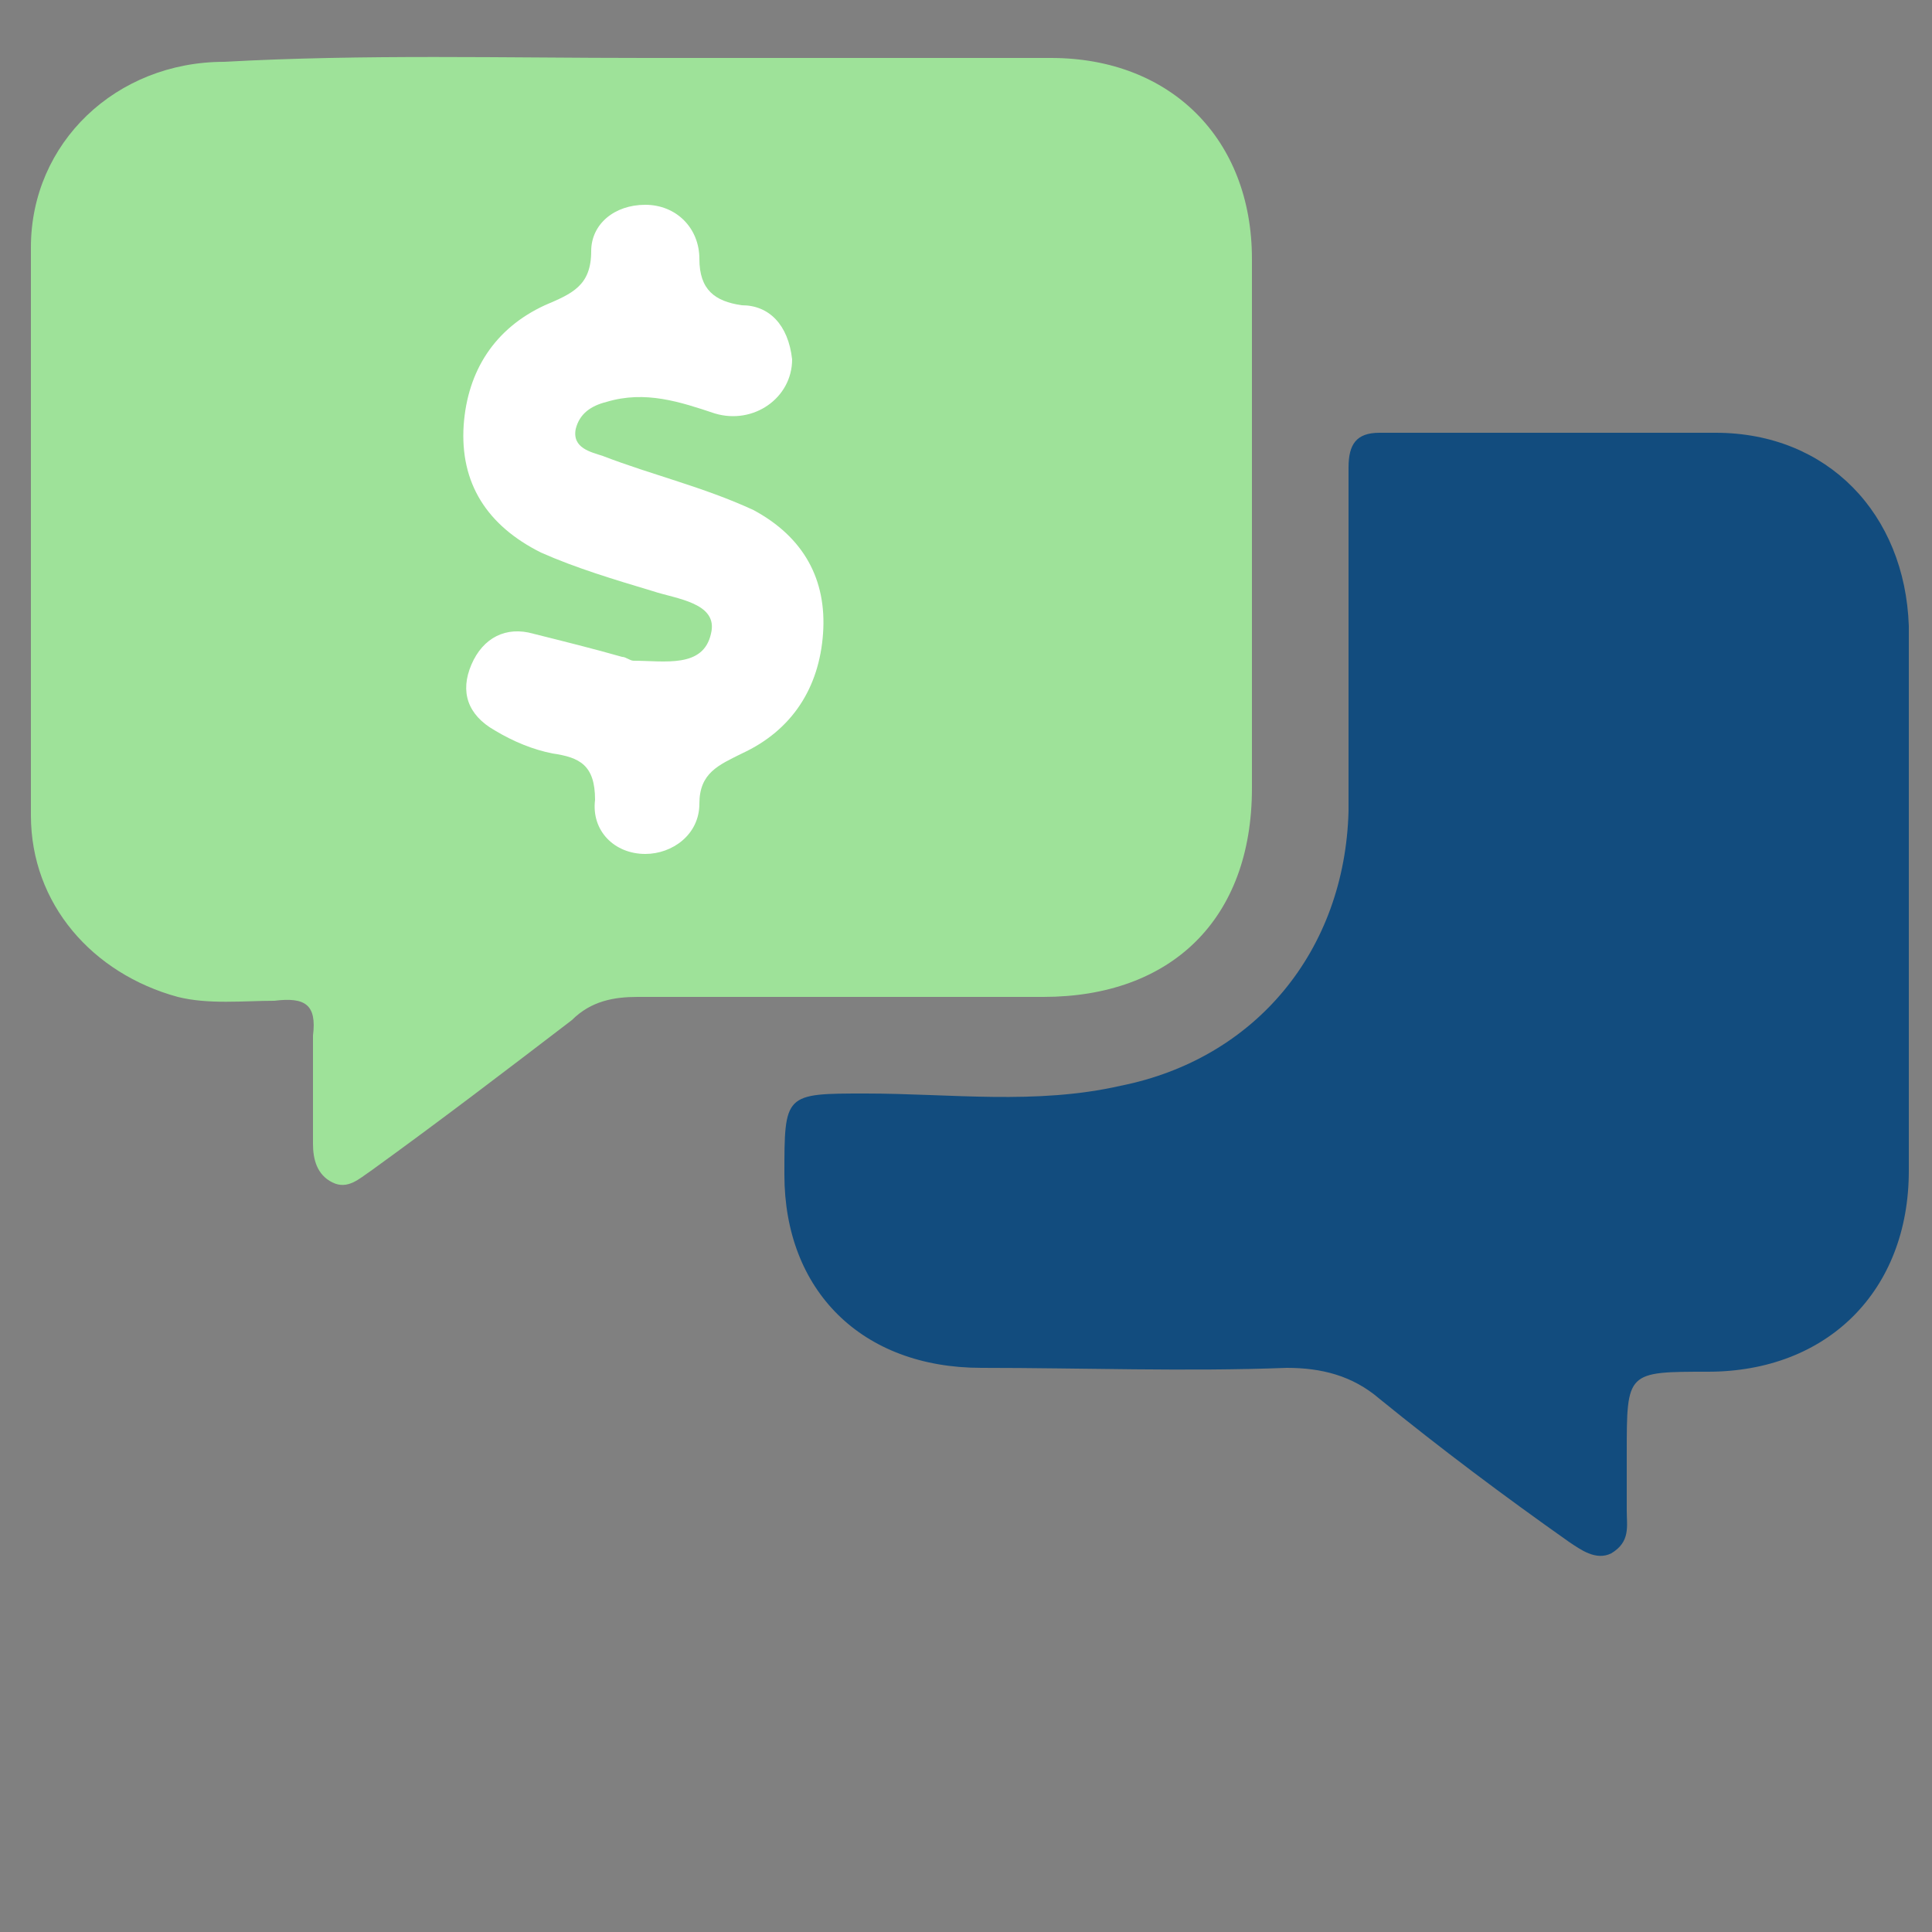 <?xml version="1.0" encoding="utf-8"?>
<!-- Generator: Adobe Illustrator 25.2.3, SVG Export Plug-In . SVG Version: 6.00 Build 0)  -->
<svg version="1.0" id="Layer_1" xmlns="http://www.w3.org/2000/svg" xmlns:xlink="http://www.w3.org/1999/xlink" x="0px" y="0px"
	 viewBox="0 0 50 50" enable-background="new 0 0 50 50" xml:space="preserve">
<rect x="0" y="0" width="50" height="50" fill="#808080" stroke="none"/>
<g>
	<path fill="#9EE299" d="M16.7,1.5c3.5,0,7,0,10.5,0c3.1,0,5.2,2.1,5.2,5.2c0,4.6,0,9.1,0,13.7c0,3.4-2.1,5.4-5.4,5.4
		c-3.5,0-7,0-10.5,0c-0.6,0-1.2,0.1-1.7,0.6c-1.7,1.3-3.4,2.6-5.2,3.9c-0.3,0.2-0.6,0.5-1,0.3c-0.4-0.2-0.5-0.6-0.5-1
		c0-0.9,0-1.9,0-2.8c0.1-0.8-0.2-1-1-0.9c-0.8,0-1.7,0.1-2.5-0.1c-2.2-0.6-3.8-2.4-3.8-4.7c0-4.9,0-9.8,0-14.7c0-2.7,2.2-4.8,5-4.8
		C9.4,1.4,13.1,1.5,16.7,1.5z"/>
	<path fill="#124C7E" d="M49.4,23.3c0,2.3,0,4.7,0,7c0,3.1-2.1,5.2-5.2,5.2c-2.1,0-2.1,0-2.1,2.1c0,0.5,0,1,0,1.5
		c0,0.4,0.1,0.8-0.4,1.1c-0.4,0.2-0.8-0.1-1.1-0.3c-1.7-1.2-3.3-2.4-4.9-3.7c-0.7-0.6-1.5-0.8-2.4-0.8c-2.6,0.1-5.3,0-7.9,0
		c-3.1,0-5.1-2-5.1-5c0-2.1,0-2.1,2.1-2.1c2.2,0,4.4,0.3,6.6-0.2c3.5-0.7,5.8-3.5,5.9-7.1c0-3,0-5.9,0-8.9c0-0.6,0.2-0.9,0.8-0.9
		c2.9,0,5.8,0,8.7,0c2.9,0,4.9,2.1,5,5c0,0.1,0,0.1,0,0.2C49.4,18.7,49.4,21,49.4,23.3z"/>
</g>
<path fill="#FFFFFF" d="M20.5,9.3c0,1-1,1.7-2,1.4c-0.9-0.3-1.8-0.6-2.8-0.3c-0.4,0.1-0.7,0.3-0.8,0.7c-0.1,0.5,0.4,0.6,0.7,0.7
	c1.3,0.5,2.6,0.8,3.9,1.4c1.3,0.7,1.9,1.8,1.8,3.2c-0.1,1.4-0.8,2.5-2.1,3.1c-0.6,0.3-1.1,0.5-1.1,1.3c0,0.8-0.7,1.3-1.4,1.3
	c-0.8,0-1.4-0.6-1.3-1.4c0-0.9-0.4-1.1-1.1-1.2c-0.5-0.1-1-0.3-1.5-0.6c-0.7-0.4-0.9-1-0.6-1.7c0.3-0.7,0.9-1,1.6-0.8
	c0.8,0.2,1.6,0.4,2.3,0.6c0.1,0,0.2,0.1,0.3,0.1c0.8,0,1.8,0.2,2-0.7c0.2-0.8-0.9-0.9-1.5-1.1c-1-0.3-2-0.6-2.9-1
	c-1.4-0.7-2.1-1.8-2-3.3c0.1-1.4,0.8-2.5,2.1-3.1c0.7-0.3,1.2-0.5,1.2-1.4c0-0.7,0.6-1.2,1.4-1.2c0.8,0,1.4,0.6,1.4,1.4
	c0,0.8,0.4,1.1,1.1,1.2C19.9,7.9,20.4,8.4,20.5,9.3z"/>
</svg>
